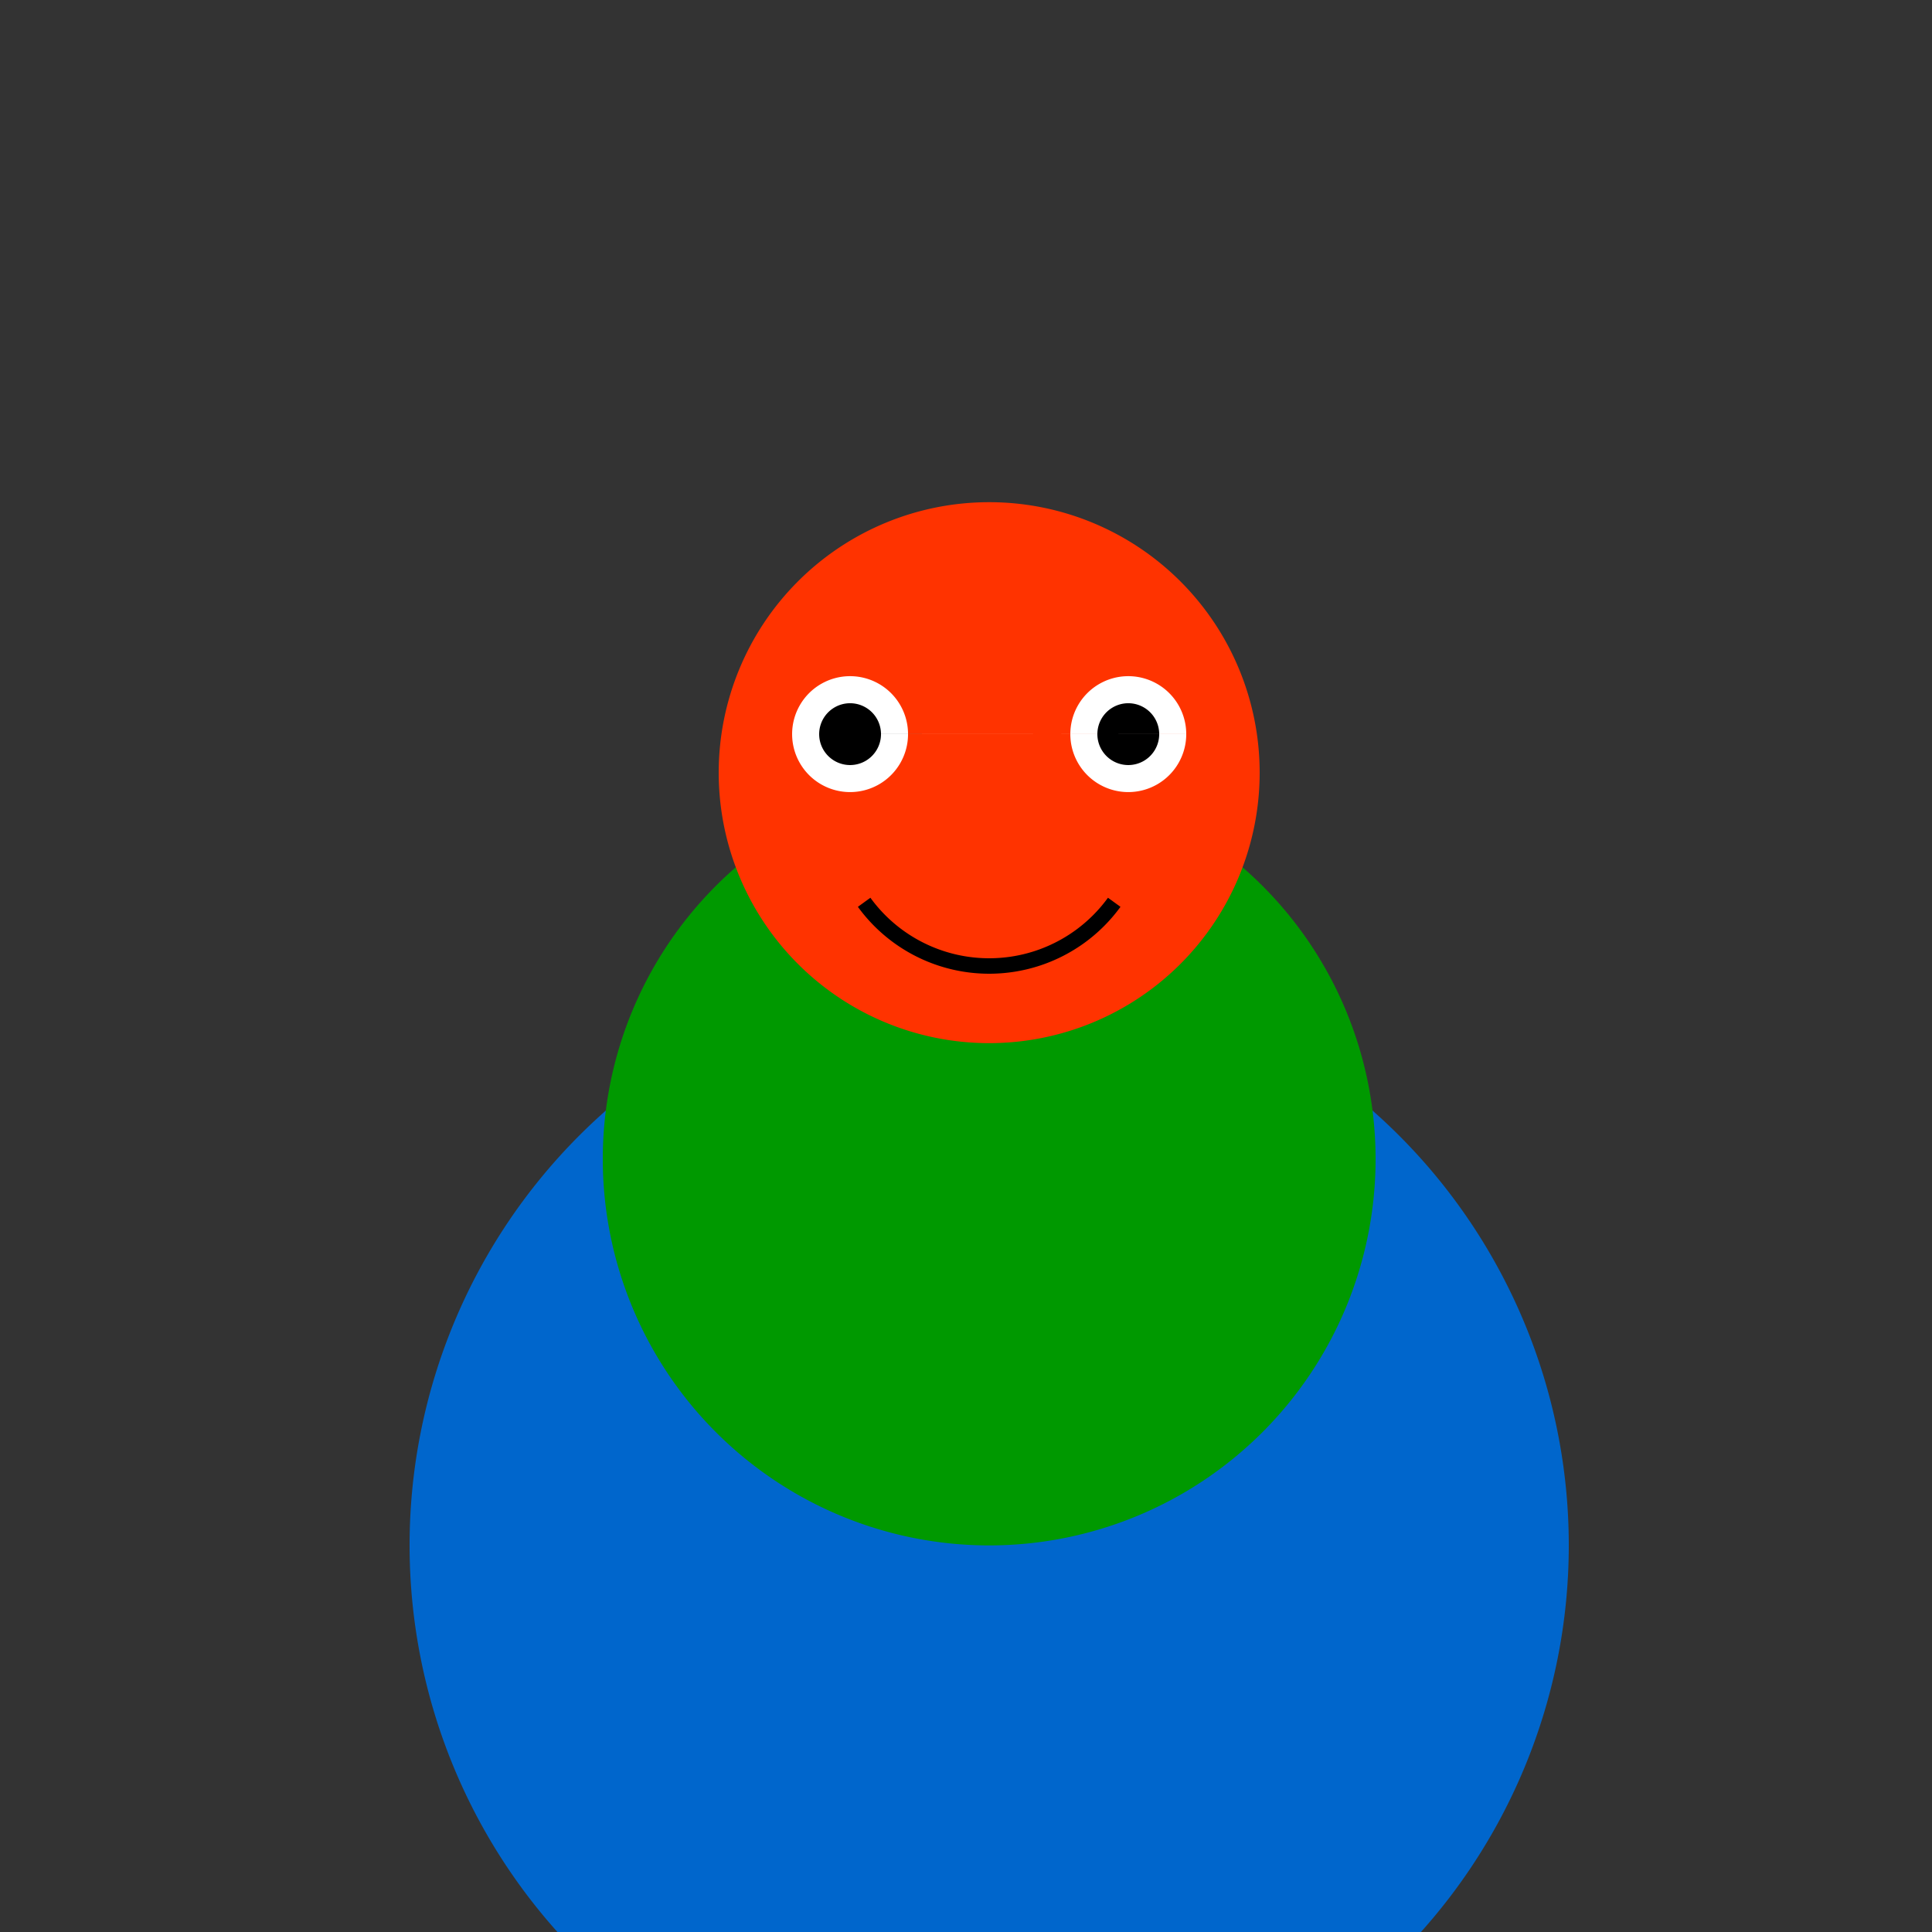 <!--

Generated by DrawGPT.
Free, open source, AI generated images in SVG, PNG, and HTML Canvas format.
https://drawgpt.ai

Created: 2024-02-16T15:47:34.213Z
Link: https://drawgpt.ai/prompt/164412/

-->
<svg xmlns="http://www.w3.org/2000/svg" xmlns:xlink="http://www.w3.org/1999/xlink" width="500" height="500"><rect width="100%" height="100%" fill="#333333" stroke="none"/><defs/><g><path fill="#0066cc" stroke="none" paint-order="stroke fill markers" d=" M 406 400 A 150 150 0 1 1 406 399.85"/><path fill="#009900" stroke="none" paint-order="stroke fill markers" d=" M 356 300 A 100 100 0 1 1 356 299.9"/><path fill="#ff3300" stroke="none" paint-order="stroke fill markers" d=" M 326 200 A 70 70 0 1 1 326 199.93"/><path fill="#ffffff" stroke="none" paint-order="stroke fill markers" d=" M 235 190 A 15 15 0 1 1 235 189.985 L 307 190 A 15 15 0 1 1 307 189.985"/><path fill="#000000" stroke="none" paint-order="stroke fill markers" d=" M 228 190 A 8 8 0 1 1 228 189.992 L 300 190 A 8 8 0 1 1 300 189.992"/><path fill="none" stroke="#000000" paint-order="fill stroke markers" d=" M 288.361 233.511 A 40 40 0 0 1 223.639 233.511" stroke-miterlimit="10" stroke-width="4" stroke-dasharray=""/></g></svg>